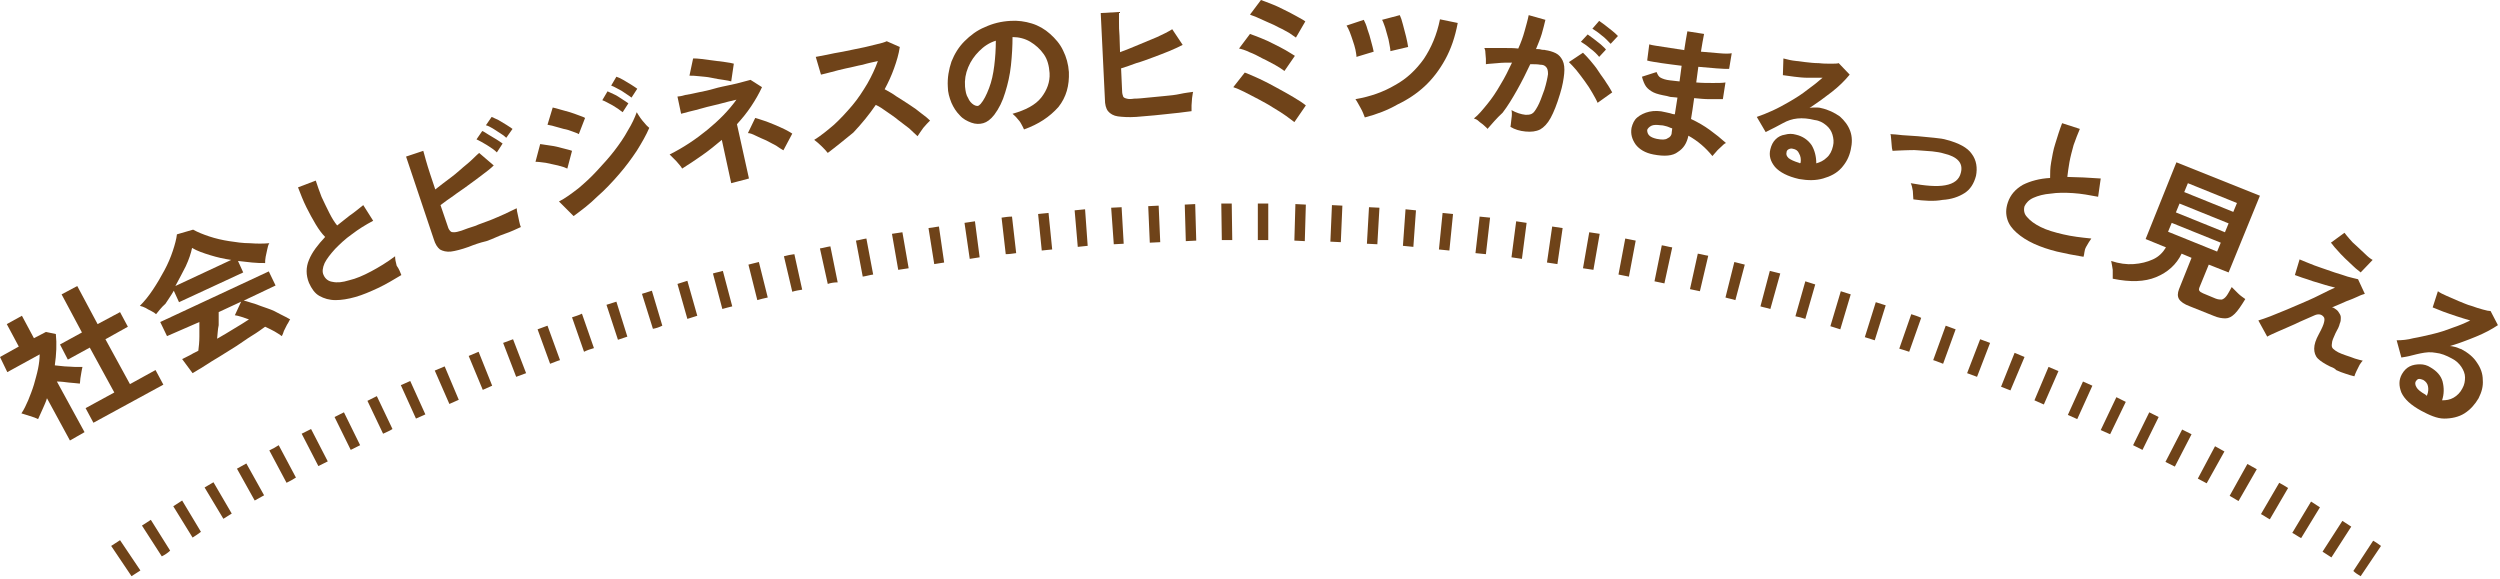 <svg width="479" height="111" viewBox="0 0 479 111" fill="none" xmlns="http://www.w3.org/2000/svg">
<path d="M13.4 84.4L9 76.3C8.8 77 8.5 77.6 8.2 78.3C7.9 79 7.6 79.6 7.3 80.3C6.9 80.1 6.4 79.9 5.7 79.7C5 79.5 4.5 79.3 4.1 79.2C4.6 78.5 5 77.6 5.4 76.7C5.8 75.7 6.2 74.7 6.5 73.7C6.8 72.6 7.1 71.6 7.3 70.6C7.5 69.6 7.6 68.7 7.6 67.9L1.4 71.3L0 68.4L3.6 66.4L1.3 62.1L4.2 60.5L6.5 64.8L8.8 63.6L10.7 64C10.9 65.9 10.8 67.9 10.5 70C11.1 70.1 11.7 70.1 12.4 70.2C13.1 70.2 13.7 70.3 14.3 70.3C14.9 70.3 15.4 70.3 15.8 70.3C15.7 70.6 15.7 70.9 15.6 71.3C15.5 71.7 15.5 72.1 15.4 72.5C15.4 72.9 15.3 73.3 15.3 73.5C14.7 73.4 14 73.4 13.2 73.3C12.4 73.2 11.7 73.1 10.9 73.1L16.2 82.8L13.4 84.4ZM17.9 81L16.4 78.2L21.9 75.2L17.2 66.6L13 68.9L11.5 66L15.7 63.7L11.8 56.4L14.8 54.8L18.7 62.1L23 59.8L24.5 62.6L20.2 65L24.9 73.6L29.8 70.9L31.3 73.7L17.9 81Z" fill="#6F4319"/>
<path d="M29.9 60.2C29.7 60 29.4 59.8 29 59.6C28.6 59.4 28.2 59.2 27.9 59C27.5 58.8 27.2 58.7 26.8 58.6C27.7 57.7 28.5 56.7 29.3 55.5C30.1 54.3 30.8 53.1 31.5 51.8C32.2 50.5 32.7 49.3 33.1 48.1C33.5 46.9 33.8 45.8 33.9 44.9L37 44C37.9 44.5 38.9 44.9 40.1 45.3C41.3 45.7 42.6 46 43.9 46.2C45.2 46.4 46.5 46.6 47.9 46.6C49.2 46.7 50.4 46.7 51.6 46.6C51.4 46.9 51.3 47.3 51.2 47.8C51.1 48.3 51 48.8 50.9 49.2C50.8 49.7 50.8 50.1 50.8 50.4C50 50.4 49.2 50.4 48.3 50.3C47.4 50.2 46.5 50.1 45.6 50L46.6 52.2L34.3 57.9L33.3 55.7C32.8 56.6 32.2 57.4 31.7 58.2C30.9 58.9 30.4 59.6 29.9 60.2ZM54 64.4C53.6 64.1 53.1 63.8 52.6 63.5C52 63.2 51.5 62.9 50.8 62.6C50.1 63.1 49.3 63.7 48.3 64.3C47.3 64.9 46.4 65.6 45.3 66.3C44.2 67 43.2 67.6 42.1 68.3C41.1 68.9 40.1 69.5 39.2 70.1C38.3 70.7 37.5 71.1 36.9 71.5L34.9 68.8C35.3 68.6 35.7 68.4 36.3 68.1C36.8 67.8 37.4 67.5 38 67.2C38.1 66.4 38.2 65.5 38.2 64.5C38.2 63.5 38.2 62.6 38.2 61.7L32 64.4L30.7 61.7L51.5 52L52.8 54.7L46.7 57.6C47.3 57.7 48 58 48.8 58.2C49.6 58.5 50.4 58.8 51.3 59.1C52.2 59.4 53 59.8 53.7 60.2C54.5 60.6 55.1 60.9 55.6 61.2C55.4 61.4 55.3 61.8 55 62.2C54.8 62.6 54.6 63 54.4 63.4C54.3 63.8 54.1 64.2 54 64.4ZM33.6 54.8L44.3 49.8C42.9 49.6 41.6 49.3 40.3 48.9C39 48.5 37.8 48.1 36.8 47.5C36.6 48.5 36.2 49.7 35.6 51C35 52.2 34.3 53.5 33.6 54.8ZM41.6 64.9C42.7 64.3 43.8 63.6 44.8 63C45.8 62.4 46.8 61.8 47.7 61.2C46.6 60.8 45.7 60.5 45 60.4L46.2 57.8L41.9 59.8C41.9 60.6 41.9 61.4 41.9 62.3C41.7 63.2 41.7 64.1 41.6 64.9Z" fill="#6F4319"/>
<path d="M76.9 52.7C75.4 53.6 73.9 54.5 72.4 55.2C70.9 55.9 69.5 56.5 68.1 56.9C66.7 57.3 65.4 57.5 64.3 57.5C63.1 57.5 62.1 57.2 61.2 56.7C60.3 56.2 59.7 55.3 59.2 54.2C58.6 52.7 58.6 51.2 59.2 49.8C59.8 48.3 60.9 46.9 62.3 45.4C61.7 44.8 61.1 44 60.5 43C59.9 42 59.3 40.9 58.7 39.7C58.1 38.5 57.6 37.2 57.1 35.9L60.5 34.6C60.8 35.6 61.2 36.6 61.6 37.7C62.1 38.8 62.6 39.8 63.1 40.8C63.6 41.8 64.1 42.6 64.6 43.2C65.4 42.6 66.2 41.9 67 41.3C67.9 40.7 68.7 40 69.6 39.3L71.5 42.3C70 43.1 68.7 43.9 67.4 44.9C66.1 45.8 65.1 46.8 64.2 47.7C63.3 48.7 62.6 49.6 62.2 50.4C61.8 51.3 61.7 52.1 62 52.7C62.3 53.4 62.9 53.9 63.7 54C64.6 54.2 65.6 54.1 66.9 53.7C68.2 53.4 69.6 52.8 71.1 52C72.6 51.2 74.1 50.3 75.7 49.1C75.7 49.6 75.8 50.2 76 50.9C76.5 51.6 76.7 52.2 76.9 52.7Z" fill="#6F4319"/>
<path d="M89.8 47.3C88.4 47.8 87.2 48.1 86.4 48.2C85.6 48.3 84.8 48.1 84.3 47.8C83.8 47.4 83.4 46.8 83.1 45.8L77.8 30L81.1 28.9C81.2 29.3 81.4 29.9 81.6 30.7C81.8 31.5 82.1 32.3 82.4 33.3C82.7 34.3 83.1 35.3 83.4 36.3C84.3 35.6 85.3 34.8 86.4 34C87.5 33.2 88.4 32.3 89.4 31.5C90.4 30.7 91.1 29.9 91.8 29.3L94.6 31.7C94 32.3 93.2 32.9 92.4 33.5C91.6 34.1 90.7 34.8 89.7 35.5C88.8 36.2 87.8 36.8 86.9 37.5C86 38.1 85.2 38.7 84.4 39.3L85.8 43.4C85.9 43.8 86.1 44.1 86.3 44.3C86.5 44.5 86.7 44.5 87 44.5C87.3 44.5 87.8 44.4 88.4 44.2C89.2 43.9 90 43.6 91 43.3C91.9 42.9 92.9 42.6 93.9 42.2C94.9 41.8 95.8 41.4 96.7 41C97.6 40.6 98.3 40.2 99 39.9C99 40.2 99.1 40.7 99.2 41.1C99.3 41.6 99.4 42 99.5 42.5C99.6 43 99.7 43.3 99.8 43.5C98.9 43.9 97.9 44.4 96.7 44.8C95.5 45.2 94.4 45.8 93.2 46.2C91.9 46.5 90.8 46.9 89.8 47.3ZM95.2 29.2C94.7 28.7 94.1 28.3 93.3 27.8C92.5 27.3 91.9 27 91.3 26.7L92.4 25.1C92.7 25.2 93.1 25.5 93.6 25.8C94.1 26.1 94.6 26.4 95.1 26.7C95.6 27 96 27.3 96.3 27.5L95.2 29.2ZM97 26.4C96.7 26.1 96.3 25.8 95.8 25.5C95.3 25.2 94.9 24.9 94.4 24.6C93.9 24.3 93.5 24.1 93.1 24L94.2 22.4C94.5 22.5 95 22.8 95.5 23C96 23.3 96.5 23.6 97 23.9C97.5 24.2 97.9 24.5 98.2 24.7L97 26.4Z" fill="#6F4319"/>
<path d="M108.7 32.3C108.3 32.1 107.7 31.9 106.9 31.7C106.1 31.5 105.4 31.4 104.6 31.2C103.8 31.1 103.2 31 102.6 31L103.5 27.6C104.1 27.7 104.8 27.8 105.5 27.9C106.3 28 107.1 28.2 107.8 28.4C108.5 28.6 109.1 28.7 109.6 28.9L108.7 32.3ZM110.9 25.7C110.6 25.5 110.2 25.4 109.7 25.2C109.2 25 108.6 24.8 108 24.7C107.4 24.5 106.8 24.4 106.2 24.2C105.6 24 105.2 24 104.9 23.9L105.9 20.6C106.3 20.7 106.8 20.8 107.4 21C108 21.2 108.6 21.3 109.2 21.5C109.8 21.7 110.4 21.9 110.9 22.1C111.4 22.3 111.8 22.4 112.1 22.6L110.9 25.7ZM109.9 41.4L107.1 38.6C108.3 38 109.5 37.1 110.8 36.1C112 35.1 113.2 34 114.4 32.7C115.6 31.4 116.7 30.2 117.7 28.9C118.7 27.6 119.6 26.3 120.3 25C121.1 23.7 121.6 22.6 122 21.5C122.2 21.8 122.4 22.2 122.7 22.6C123 23 123.3 23.4 123.6 23.7C123.9 24.1 124.2 24.3 124.4 24.5C123.8 25.9 123 27.3 122 28.9C121 30.4 119.9 31.9 118.6 33.4C117.3 34.9 115.9 36.4 114.4 37.7C113 39.1 111.4 40.3 109.9 41.4ZM119.3 21.5C118.8 21.1 118.1 20.6 117.4 20.2C116.6 19.8 116 19.4 115.4 19.2L116.4 17.5C116.7 17.6 117.2 17.9 117.7 18.1C118.2 18.3 118.7 18.7 119.2 19C119.7 19.3 120.1 19.6 120.4 19.8L119.3 21.5ZM121 18.7C120.5 18.3 119.8 17.9 119.1 17.4C118.3 17 117.7 16.6 117.1 16.4L118.1 14.7C118.4 14.8 118.9 15 119.4 15.3C119.9 15.6 120.4 15.9 120.9 16.2C121.4 16.5 121.8 16.8 122.1 17L121 18.7Z" fill="#6F4319"/>
<path d="M140.1 35.1L138.3 26.8C137.1 27.8 135.9 28.8 134.6 29.7C133.3 30.6 132 31.5 130.7 32.3C130.5 31.9 130.1 31.5 129.6 30.9C129.1 30.4 128.7 30 128.3 29.6C130.9 28.3 133.3 26.7 135.5 24.9C137.7 23.1 139.6 21.2 141.1 19.1C140.1 19.3 139.1 19.6 137.9 19.9C136.8 20.2 135.7 20.4 134.7 20.7C133.7 21 132.8 21.2 132 21.4C131.2 21.6 130.8 21.7 130.5 21.8L129.8 18.5C130.1 18.5 130.6 18.4 131.3 18.2C132 18.1 132.9 17.9 133.8 17.7C134.8 17.5 135.8 17.3 136.8 17C137.8 16.7 138.9 16.5 139.8 16.3C140.8 16.1 141.6 15.9 142.3 15.7C143 15.5 143.5 15.4 143.8 15.3L146 16.7C145.4 18 144.7 19.2 143.9 20.4C143.1 21.6 142.2 22.7 141.2 23.8L143.5 34.2L140.1 35.1ZM140.1 15.6C139.8 15.5 139.3 15.4 138.6 15.3C137.9 15.2 137.2 15.1 136.3 14.9C135.4 14.7 134.7 14.7 133.9 14.6C133.1 14.5 132.6 14.5 132.1 14.5L132.8 11.2C133.2 11.2 133.7 11.2 134.4 11.3C135.1 11.4 135.9 11.5 136.7 11.6C137.5 11.7 138.3 11.8 139 11.9C139.7 12 140.3 12.1 140.6 12.2L140.1 15.6ZM150.1 28.8C149.7 28.6 149.3 28.3 148.7 27.9C148.1 27.6 147.4 27.2 146.8 26.9C146.1 26.6 145.4 26.3 144.8 26C144.2 25.7 143.7 25.5 143.3 25.5L144.7 22.6C145.1 22.7 145.7 22.9 146.3 23.1C147 23.3 147.6 23.6 148.4 23.9C149.1 24.2 149.8 24.5 150.4 24.8C151 25.1 151.5 25.4 151.8 25.6L150.1 28.8Z" fill="#6F4319"/>
<path d="M158.6 29.3C158.3 28.9 157.9 28.5 157.4 28C156.9 27.5 156.4 27.1 156 26.8C157.3 26 158.5 25 159.8 23.9C161 22.8 162.2 21.5 163.3 20.2C164.4 18.9 165.3 17.5 166.2 16C167 14.6 167.7 13.1 168.2 11.7C167.3 11.9 166.3 12.1 165.3 12.4C164.2 12.6 163.2 12.9 162.1 13.1C161.1 13.3 160.1 13.6 159.3 13.8C158.5 14 157.8 14.2 157.3 14.3L156.3 10.9C156.8 10.8 157.4 10.7 158.4 10.5C159.3 10.3 160.3 10.1 161.5 9.9C162.6 9.7 163.8 9.4 164.9 9.2C166 9 167 8.7 167.9 8.5C168.8 8.3 169.5 8.1 169.9 7.9L172.4 9C172.2 10.4 171.8 11.7 171.3 13.1C170.8 14.5 170.2 15.8 169.5 17.1C170.2 17.5 171 17.9 171.8 18.5C172.6 19 173.4 19.5 174.3 20.1C175.1 20.6 175.9 21.2 176.5 21.7C177.2 22.2 177.8 22.7 178.2 23.1C177.8 23.5 177.4 23.9 176.9 24.5C176.5 25.1 176.1 25.6 175.8 26.1C175.4 25.7 174.8 25.2 174.2 24.6C173.5 24.1 172.8 23.5 172.1 23C171.4 22.4 170.6 21.9 169.9 21.4C169.2 20.9 168.5 20.4 167.8 20.1C166.5 22 165.1 23.7 163.5 25.4C161.9 26.7 160.2 28.1 158.6 29.3Z" fill="#6F4319"/>
<path d="M196.2 24.8C196.1 24.5 195.9 24.2 195.7 23.8C195.5 23.4 195.2 23 194.9 22.7C194.6 22.3 194.3 22.1 194 21.8C196.5 21.1 198.4 20.1 199.5 18.7C200.6 17.3 201.2 15.7 201.1 14C201 12.6 200.7 11.4 200 10.4C199.3 9.4 198.4 8.6 197.4 8C196.4 7.4 195.2 7.1 194 7.1C194 8.8 193.9 10.6 193.7 12.5C193.5 14.4 193.1 16.1 192.6 17.7C192.1 19.4 191.4 20.8 190.5 22C189.8 22.9 189.1 23.4 188.4 23.6C187.7 23.8 186.9 23.8 186.1 23.5C185.3 23.2 184.5 22.8 183.9 22.1C183.2 21.4 182.7 20.6 182.3 19.7C181.9 18.7 181.6 17.7 181.6 16.6C181.5 14.9 181.8 13.3 182.3 11.8C182.9 10.3 183.7 9 184.8 7.9C185.9 6.8 187.2 5.8 188.7 5.2C190.2 4.5 191.8 4.1 193.6 4C195 3.9 196.4 4.1 197.7 4.5C199 4.9 200.2 5.6 201.2 6.5C202.2 7.4 203.1 8.4 203.7 9.7C204.3 10.9 204.7 12.3 204.8 13.8C204.9 16.4 204.3 18.6 202.8 20.5C201.1 22.4 199 23.8 196.2 24.8ZM186.6 20.1C186.8 20.2 187 20.3 187.3 20.3C187.5 20.3 187.7 20.1 187.9 19.9C188.5 19.2 189 18.2 189.5 16.9C190 15.6 190.3 14.2 190.5 12.6C190.7 11 190.8 9.4 190.8 7.8C189.5 8.2 188.5 8.9 187.6 9.8C186.7 10.7 186 11.7 185.5 12.9C185 14.1 184.8 15.3 184.9 16.6C185 17.5 185.1 18.2 185.5 18.8C185.7 19.3 186.1 19.8 186.6 20.1Z" fill="#6F4319"/>
<path d="M217.7 22.4C216.2 22.5 215 22.4 214.2 22.3C213.4 22.2 212.7 21.8 212.3 21.3C211.9 20.8 211.7 20 211.7 19L210.9 2.5L214.4 2.3C214.4 2.7 214.4 3.4 214.4 4.2C214.4 5 214.4 5.9 214.5 6.9C214.5 7.9 214.6 9 214.6 10C215.7 9.6 216.9 9.1 218.1 8.6C219.3 8.1 220.5 7.6 221.7 7.1C222.8 6.6 223.8 6.1 224.6 5.6L226.6 8.6C225.8 9 225 9.4 224 9.8C223 10.2 222 10.6 220.9 11C219.8 11.4 218.8 11.8 217.7 12.1C216.7 12.5 215.7 12.8 214.8 13.1L215 17.5C215 17.9 215.1 18.2 215.2 18.5C215.3 18.7 215.5 18.8 215.9 18.9C216.2 19 216.7 19 217.3 18.9C218.1 18.9 219 18.8 220 18.7C221 18.6 222 18.5 223.1 18.4C224.2 18.3 225.2 18.2 226.1 18C227 17.8 227.9 17.7 228.6 17.6C228.5 17.9 228.5 18.3 228.4 18.8C228.4 19.3 228.3 19.7 228.3 20.2C228.3 20.7 228.3 21 228.3 21.3C227.3 21.4 226.2 21.6 225 21.7C223.8 21.8 222.5 22 221.2 22.1C219.9 22.2 218.8 22.3 217.7 22.4Z" fill="#6F4319"/>
<path d="M248 23.4C247.6 23.1 247.1 22.7 246.4 22.2C245.7 21.7 244.9 21.2 243.9 20.6C243 20 242 19.5 241.1 19C240.1 18.5 239.2 18 238.4 17.6C237.6 17.2 236.9 16.9 236.3 16.7L238.5 13.9C239.3 14.2 240.2 14.6 241.3 15.1C242.4 15.6 243.5 16.2 244.6 16.8C245.7 17.4 246.8 18 247.8 18.6C248.8 19.2 249.6 19.7 250.2 20.2L248 23.4ZM246.1 13.6C245.7 13.3 245.1 12.9 244.4 12.5C243.6 12.1 242.8 11.6 241.9 11.2C241 10.7 240.2 10.3 239.4 10C238.6 9.6 237.9 9.4 237.4 9.3L239.5 6.5C240.1 6.7 240.8 7 241.6 7.3C242.4 7.6 243.2 8 244 8.4C244.8 8.8 245.6 9.2 246.3 9.6C247 10 247.6 10.4 248.1 10.7L246.1 13.6ZM248.3 7.2C248 7 247.6 6.7 247 6.3C246.4 6 245.8 5.6 245.1 5.3C244.4 4.9 243.7 4.6 243 4.3C242.3 4 241.7 3.7 241 3.4C240.4 3.1 239.9 3 239.5 2.8L241.6 0C242.2 0.2 242.9 0.5 243.7 0.8C244.5 1.1 245.3 1.5 246.1 1.9C246.9 2.3 247.7 2.7 248.4 3.1C249.1 3.5 249.7 3.8 250.1 4.1L248.3 7.2Z" fill="#6F4319"/>
<path d="M259.9 10.9C259.9 10.5 259.8 10.1 259.7 9.5C259.6 9 259.4 8.4 259.2 7.8C259 7.2 258.8 6.6 258.6 6.1C258.4 5.6 258.2 5.2 258 4.9L261.3 3.8C261.5 4.2 261.8 4.8 262 5.6C262.3 6.4 262.5 7.1 262.7 7.9C262.9 8.7 263.1 9.3 263.2 9.9L259.9 10.9ZM261.5 22.5C261.3 22 261.1 21.4 260.7 20.7C260.3 20 260 19.4 259.7 19C262.6 18.5 265.1 17.6 267.3 16.3C269.5 15.1 271.3 13.4 272.8 11.3C274.2 9.2 275.3 6.7 275.9 3.7L279.3 4.4C278.8 7.1 278 9.4 276.9 11.4C275.8 13.4 274.5 15.1 273 16.5C271.5 17.9 269.7 19.1 267.8 20C265.9 21.1 263.8 21.9 261.5 22.5ZM266.4 9.8C266.4 9.4 266.3 9 266.2 8.4C266.1 7.8 266 7.3 265.8 6.7C265.6 6.1 265.5 5.5 265.3 5C265.1 4.5 265 4.1 264.8 3.8L268.2 2.9C268.4 3.3 268.6 3.9 268.8 4.7C269 5.5 269.2 6.2 269.4 7C269.6 7.8 269.7 8.4 269.8 9L266.4 9.8Z" fill="#6F4319"/>
<path d="M285 24.7C284.9 24.5 284.6 24.3 284.3 24C284 23.7 283.6 23.5 283.3 23.2C283 22.9 282.7 22.8 282.4 22.7C283.3 22 284.1 21 285 19.9C285.9 18.8 286.7 17.6 287.5 16.2C288.3 14.9 289 13.5 289.7 12C288.7 12 287.8 12 286.9 12.1C286 12.2 285.3 12.2 284.7 12.3C284.7 12.1 284.7 11.7 284.7 11.3C284.7 10.9 284.6 10.5 284.6 10.1C284.6 9.7 284.5 9.4 284.4 9.2C284.8 9.2 285.4 9.2 286.1 9.2C286.8 9.2 287.6 9.2 288.4 9.2C289.2 9.2 290.1 9.2 290.9 9.3C291.4 8.2 291.8 7.1 292.1 6C292.4 4.9 292.7 3.9 292.9 2.9L296.1 3.8C295.9 4.6 295.7 5.5 295.4 6.5C295.1 7.5 294.7 8.4 294.3 9.4C294.7 9.4 295 9.4 295.3 9.5C295.6 9.6 295.9 9.5 296.1 9.6C296.8 9.7 297.5 9.9 298.1 10.2C298.7 10.5 299.1 11 299.4 11.6C299.7 12.2 299.8 13.1 299.7 14.1C299.6 15.1 299.4 16.4 298.9 18C298.3 20 297.7 21.5 297.1 22.6C296.5 23.7 295.8 24.4 295.1 24.8C294.3 25.2 293.4 25.3 292.3 25.2C291.2 25.1 290.2 24.8 289.4 24.3C289.5 23.9 289.5 23.3 289.6 22.7C289.7 22.1 289.7 21.5 289.6 21.1C290.5 21.6 291.4 21.9 292.3 22C292.7 22 293.1 22 293.5 21.8C293.9 21.6 294.2 21.1 294.6 20.4C295 19.7 295.4 18.6 295.9 17.2C296.3 15.9 296.5 14.9 296.6 14.2C296.6 13.5 296.5 13.1 296.2 12.8C295.9 12.5 295.6 12.4 295.1 12.4C294.6 12.3 294 12.3 293.2 12.3C292.4 14 291.6 15.6 290.7 17.2C289.8 18.8 288.9 20.3 287.9 21.6C286.7 22.7 285.8 23.8 285 24.7ZM306.1 19.7C305.9 19.2 305.5 18.5 305.1 17.8C304.7 17.1 304.2 16.3 303.6 15.5C303 14.7 302.5 14 302 13.4C301.5 12.8 301 12.3 300.6 11.9L303.3 10.1C303.7 10.5 304.2 11 304.7 11.6C305.2 12.2 305.8 12.9 306.3 13.7C306.8 14.5 307.4 15.2 307.8 15.9C308.3 16.6 308.6 17.2 308.9 17.7L306.1 19.7ZM306.4 10.9C306 10.4 305.4 9.8 304.7 9.3C304 8.7 303.4 8.3 302.9 8L304.2 6.6C304.5 6.8 304.9 7.1 305.3 7.4C305.7 7.7 306.2 8.1 306.7 8.5C307.1 8.9 307.5 9.2 307.7 9.5L306.4 10.9ZM308.6 8.4C308.1 7.9 307.6 7.3 306.9 6.8C306.2 6.2 305.6 5.8 305.1 5.5L306.4 4C306.7 4.2 307.1 4.5 307.5 4.8C308 5.2 308.4 5.5 308.9 5.9C309.4 6.3 309.7 6.6 310 6.9L308.6 8.4Z" fill="#6F4319"/>
<path d="M316.8 29.6C315.2 29.3 314.1 28.6 313.4 27.7C312.7 26.7 312.4 25.7 312.6 24.5C312.8 23.7 313.1 23 313.7 22.5C314.3 22 315.1 21.6 316 21.4C316.9 21.2 318 21.2 319.1 21.5C319.4 21.6 319.7 21.6 320 21.7C320.3 21.8 320.6 21.9 320.9 21.9L321.4 18.7C321.1 18.7 320.8 18.6 320.4 18.6C320 18.6 319.8 18.5 319.4 18.4C318.3 18.2 317.4 18 316.8 17.7C316.2 17.4 315.7 17 315.4 16.6C315.1 16.2 314.8 15.5 314.6 14.7L317.4 13.8C317.6 14.3 317.8 14.7 318.2 14.9C318.6 15.1 319.1 15.3 320 15.4C320.3 15.4 320.6 15.5 320.9 15.5C321.2 15.5 321.5 15.6 321.8 15.6C321.9 15.1 321.9 14.6 322 14.1C322.1 13.6 322.1 13.1 322.2 12.6C320.8 12.4 319.6 12.3 318.4 12.1C317.2 11.9 316.3 11.8 315.6 11.6L316 8.5C316.6 8.7 317.6 8.8 318.8 9C320 9.2 321.3 9.4 322.7 9.6C322.8 8.9 322.9 8.3 323 7.7C323.1 7.1 323.2 6.5 323.3 6L326.5 6.5C326.4 7 326.3 7.5 326.2 8.1C326.1 8.7 326 9.3 325.9 9.9C327.2 10 328.3 10.1 329.4 10.2C330.5 10.3 331.3 10.3 331.8 10.2L331.3 13.2C330.8 13.2 330 13.2 328.9 13.1C327.8 13 326.7 12.9 325.4 12.8C325.3 13.3 325.3 13.8 325.2 14.3C325.1 14.8 325.1 15.3 325 15.8C326.1 15.9 327.2 15.9 328.2 15.9C329.2 15.9 330 15.9 330.6 15.8L330.1 19C329.4 19 328.6 19 327.6 19C326.6 19 325.6 18.9 324.6 18.8C324.5 19.5 324.4 20.3 324.3 20.9C324.2 21.5 324.1 22.2 324 22.8C325.3 23.4 326.5 24.1 327.6 24.9C328.7 25.7 329.7 26.5 330.7 27.4C330.4 27.5 330.1 27.8 329.8 28.1C329.5 28.4 329.1 28.7 328.8 29.1C328.5 29.4 328.3 29.7 328.1 29.9C326.8 28.3 325.3 27 323.5 26C323.2 27.4 322.6 28.4 321.5 29.1C320.5 29.9 318.9 30 316.8 29.6ZM317.4 26.6C318.4 26.8 319.1 26.8 319.5 26.5C320 26.3 320.3 25.9 320.3 25.4L320.4 24.6C320 24.5 319.7 24.3 319.3 24.2C318.9 24.1 318.6 24 318.2 24C317.4 23.9 316.8 23.9 316.4 24.1C316 24.3 315.7 24.6 315.6 24.9C315.6 25.8 316.1 26.3 317.4 26.6Z" fill="#6F4319"/>
<path d="M344.7 34.3C342.5 33.8 341 33 340.1 32C339.2 30.9 338.9 29.8 339.2 28.6C339.4 27.8 339.7 27.2 340.2 26.7C340.7 26.2 341.3 25.9 342 25.8C342.7 25.6 343.4 25.6 344.1 25.8C345.4 26.1 346.4 26.8 347.1 27.8C347.7 28.8 348 30 348 31.3C348.7 31.1 349.4 30.8 350 30.2C350.6 29.7 351 28.9 351.2 28C351.4 27.2 351.3 26.5 351.1 25.8C350.9 25.1 350.5 24.5 349.9 24C349.3 23.5 348.6 23.1 347.7 23C346.5 22.7 345.4 22.6 344.4 22.7C343.4 22.8 342.5 23.1 341.6 23.6C341.2 23.8 340.7 24.1 340.1 24.4C339.5 24.7 338.9 25 338.3 25.3L336.6 22.4C337.5 22.1 338.5 21.7 339.6 21.2C340.7 20.7 341.8 20.1 343 19.4C344.2 18.7 345.3 18 346.3 17.2C347.4 16.4 348.3 15.7 349.2 14.9C348.4 14.9 347.5 14.9 346.5 14.9C345.5 14.9 344.6 14.8 343.8 14.7C343 14.6 342.2 14.5 341.6 14.4L341.7 11.2C342.2 11.3 342.8 11.5 343.5 11.6C344.2 11.7 345.1 11.8 345.9 11.9C346.8 12 347.6 12.1 348.5 12.1C349.3 12.2 350.1 12.2 350.8 12.2C351.5 12.2 352 12.2 352.3 12.1L354.4 14.3C353.5 15.4 352.4 16.5 351 17.6C349.6 18.7 348.2 19.7 346.7 20.7C347 20.6 347.4 20.6 347.8 20.6C348.2 20.6 348.6 20.6 348.9 20.7C350.3 21 351.5 21.6 352.5 22.3C353.4 23.1 354.1 24 354.5 25.1C354.9 26.2 354.9 27.4 354.6 28.7C354.3 30.1 353.7 31.2 352.8 32.2C351.9 33.2 350.7 33.8 349.3 34.2C347.9 34.6 346.4 34.6 344.7 34.3ZM345 31.2C345.1 30.5 345 29.9 344.7 29.4C344.5 28.9 344.1 28.6 343.5 28.5C343.2 28.4 342.9 28.5 342.7 28.6C342.5 28.7 342.3 28.9 342.3 29.2C342.2 29.6 342.3 29.9 342.7 30.3C343.1 30.6 343.7 30.9 344.7 31.2C344.8 31.2 344.8 31.3 344.9 31.3C344.9 31.2 344.9 31.2 345 31.2Z" fill="#6F4319"/>
<path d="M366.6 38.2C366.6 37.7 366.5 37.2 366.5 36.6C366.4 36 366.3 35.5 366.1 35.1C368.8 35.6 371.1 35.8 372.7 35.5C374.4 35.2 375.4 34.4 375.7 33.1C376.2 31.2 375 30 372.4 29.4C371.8 29.2 371 29.1 370.2 29C369.3 28.9 368.4 28.9 367.5 28.8C366.6 28.7 365.6 28.8 364.8 28.8C363.9 28.8 363.2 28.9 362.6 28.9C362.6 28.9 362.6 28.7 362.5 28.4C362.5 28.1 362.4 27.7 362.4 27.3C362.4 26.9 362.3 26.5 362.3 26.2C362.3 25.9 362.2 25.7 362.2 25.7C362.8 25.7 363.5 25.8 364.5 25.9C365.5 26 366.5 26 367.5 26.1C368.6 26.2 369.6 26.3 370.6 26.4C371.6 26.5 372.4 26.6 373 26.8C375.3 27.4 377 28.3 377.8 29.5C378.7 30.7 378.9 32.2 378.6 33.7C378.2 35.2 377.5 36.3 376.4 37C375.3 37.7 373.9 38.2 372.2 38.3C370.6 38.6 368.7 38.5 366.6 38.2Z" fill="#6F4319"/>
<path d="M399.2 49.2C397.4 48.9 395.8 48.6 394.1 48.2C392.5 47.8 391 47.3 389.7 46.7C388.4 46.1 387.3 45.4 386.4 44.6C385.5 43.8 384.9 43 384.6 42C384.3 41 384.3 40 384.7 38.8C385.2 37.3 386.2 36.2 387.6 35.4C389 34.7 390.8 34.2 392.8 34.1C392.8 33.2 392.8 32.2 393 31.1C393.2 30 393.4 28.7 393.8 27.5C394.2 26.2 394.6 24.9 395.1 23.6L398.5 24.7C398.1 25.6 397.7 26.7 397.3 27.8C397 28.9 396.7 30 396.5 31.1C396.3 32.2 396.2 33.1 396.1 33.9C397.1 33.9 398.1 34 399.2 34C400.3 34.1 401.4 34.1 402.5 34.2L402 37.7C400.4 37.4 398.8 37.1 397.2 37C395.6 36.9 394.2 36.9 392.9 37.1C391.6 37.2 390.5 37.5 389.6 37.9C388.7 38.3 388.2 38.9 387.9 39.5C387.7 40.2 387.8 41 388.4 41.6C389 42.3 389.8 42.9 391 43.5C392.2 44.1 393.6 44.5 395.3 44.9C397 45.3 398.7 45.5 400.7 45.7C400.4 46.1 400.1 46.6 399.7 47.3C399.3 48 399.4 48.7 399.2 49.2Z" fill="#6F4319"/>
<path d="M404.8 53.4C404.8 52.9 404.8 52.4 404.8 51.7C404.7 51 404.6 50.5 404.5 50C406 50.5 407.5 50.7 408.8 50.6C410.2 50.5 411.4 50.2 412.5 49.7C413.6 49.2 414.4 48.4 415 47.4L411.1 45.8L417 31.1L433 37.5L427 52.2L423.2 50.7L421.4 55.1C421.3 55.4 421.3 55.6 421.4 55.7C421.5 55.9 421.7 56 422.1 56.2L424.5 57.2C425 57.4 425.4 57.4 425.7 57.4C426 57.3 426.3 57.1 426.6 56.7C426.9 56.3 427.2 55.7 427.6 55C427.9 55.3 428.3 55.7 428.8 56.2C429.3 56.7 429.8 57 430.2 57.3C429.4 58.6 428.8 59.5 428.2 60.1C427.6 60.7 427 61 426.4 61C425.8 61 425 60.9 424.1 60.5L419.6 58.7C418.5 58.3 417.8 57.8 417.5 57.3C417.2 56.8 417.2 56.2 417.5 55.4L419.9 49.4L418 48.6C417 50.7 415.3 52.2 413.1 53.1C410.9 54 408.2 54.1 404.8 53.4ZM415.4 44.4L424.8 48.2L425.5 46.5L416.1 42.7L415.4 44.4ZM416.9 40.7L426.3 44.5L427 42.8L417.6 39L416.9 40.7ZM418.5 36.8L427.9 40.6L428.6 38.9L419.2 35.1L418.5 36.8Z" fill="#6F4319"/>
<path d="M446.4 70.2C445.4 69.7 444.6 69.2 444.1 68.7C443.6 68.2 443.4 67.5 443.4 66.8C443.4 66 443.7 65.1 444.3 64C444.9 62.9 445.2 62.2 445.3 61.7C445.4 61.3 445.4 60.9 445.2 60.7C444.8 60.2 444.2 60.1 443.5 60.4C442.2 61 440.9 61.5 439.7 62.1C438.5 62.6 437.5 63.1 436.5 63.5C435.6 63.9 434.9 64.2 434.4 64.5L432.7 61.4C433.3 61.2 434 61 435 60.6C436 60.2 437 59.8 438.2 59.3C439.4 58.8 440.5 58.3 441.7 57.8C442.9 57.3 443.9 56.8 444.9 56.3C445.9 55.8 446.7 55.4 447.4 55.1C446.9 55 446.3 54.8 445.5 54.6C444.8 54.4 444 54.1 443.2 53.9C442.4 53.6 441.7 53.4 441.1 53.2C440.5 53 440 52.8 439.7 52.7L440.6 49.7C441 49.9 441.6 50.1 442.3 50.4C443 50.7 443.8 51 444.7 51.3C445.6 51.6 446.4 51.9 447.3 52.2C448.2 52.5 449 52.7 449.8 53C450.6 53.2 451.3 53.4 451.8 53.5L453.1 56.3C452.8 56.4 452.4 56.5 451.8 56.8C451.2 57.1 450.4 57.4 449.6 57.7C448.7 58.1 447.8 58.5 446.8 58.9C447.1 58.9 447.3 59.1 447.6 59.3C447.9 59.5 448.1 59.8 448.2 60C448.4 60.3 448.5 60.5 448.5 60.9C448.5 61.2 448.5 61.6 448.3 62C448.2 62.5 447.9 63.1 447.5 63.8C447.1 64.7 446.8 65.3 446.8 65.8C446.7 66.3 446.8 66.6 447 66.8C447.2 67 447.6 67.3 448 67.5C448.4 67.7 448.9 67.9 449.5 68.1C450.1 68.3 450.7 68.5 451.2 68.7C451.8 68.9 452.3 69 452.7 69.1C452.5 69.3 452.3 69.6 452.1 69.9C451.9 70.3 451.7 70.7 451.5 71.1C451.3 71.5 451.2 71.8 451.1 72.1C450.6 72 450 71.8 449.4 71.6C448.8 71.4 448.2 71.2 447.6 70.9C447.4 70.6 446.9 70.4 446.4 70.2ZM452.3 52.2C452 51.9 451.5 51.6 451 51.1C450.5 50.6 449.9 50.1 449.3 49.5C448.7 48.9 448.2 48.4 447.7 47.8C447.2 47.3 446.9 46.8 446.6 46.5L449.2 44.6C449.4 44.9 449.7 45.2 450.1 45.7C450.5 46.2 451 46.7 451.6 47.2C452.1 47.7 452.7 48.2 453.2 48.7C453.7 49.2 454.2 49.6 454.6 49.8L452.3 52.2Z" fill="#6F4319"/>
<path d="M463.9 78.7C461.9 77.6 460.7 76.5 460.1 75.2C459.6 73.9 459.6 72.8 460.2 71.7C460.6 71 461.1 70.5 461.7 70.2C462.3 69.9 463 69.8 463.7 69.8C464.4 69.8 465.1 70 465.7 70.4C466.9 71.1 467.7 72 468 73.1C468.3 74.3 468.3 75.5 467.9 76.7C468.7 76.7 469.4 76.6 470.1 76.2C470.8 75.8 471.4 75.2 471.8 74.4C472.2 73.7 472.3 73 472.3 72.3C472.3 71.6 472 70.9 471.6 70.3C471.2 69.7 470.6 69.1 469.8 68.7C468.7 68.1 467.7 67.7 466.7 67.6C465.7 67.4 464.8 67.5 463.8 67.7C463.4 67.8 462.8 67.9 462.1 68.1C461.4 68.3 460.7 68.4 460.1 68.5L459.2 65.2C460.2 65.2 461.3 65.1 462.4 64.8C463.6 64.6 464.8 64.3 466.1 64C467.4 63.7 468.6 63.3 469.9 62.8C471.1 62.4 472.3 61.9 473.3 61.4C472.5 61.2 471.7 60.9 470.7 60.6C469.8 60.3 468.9 60 468.1 59.7C467.3 59.4 466.6 59.1 466.1 58.9L467.1 55.8C467.5 56.1 468.1 56.4 468.8 56.7C469.5 57 470.2 57.3 471.1 57.7C471.9 58 472.7 58.4 473.5 58.6C474.3 58.9 475 59.1 475.7 59.3C476.4 59.5 476.9 59.6 477.2 59.6L478.6 62.3C477.4 63.1 476.1 63.8 474.4 64.5C472.7 65.2 471.1 65.8 469.4 66.3C469.7 66.3 470.1 66.4 470.5 66.5C470.9 66.6 471.2 66.8 471.6 66.9C472.9 67.6 473.9 68.4 474.6 69.5C475.3 70.5 475.7 71.6 475.7 72.8C475.8 74 475.5 75.1 474.9 76.3C474.2 77.5 473.3 78.5 472.2 79.2C471.1 79.9 469.7 80.2 468.3 80.2C466.9 80.2 465.4 79.5 463.9 78.7ZM465 75.8C465.3 75.1 465.3 74.5 465.2 74C465.1 73.5 464.8 73.1 464.3 72.8C464 72.7 463.8 72.6 463.5 72.6C463.2 72.6 463.1 72.8 462.9 73C462.7 73.3 462.7 73.7 463 74.2C463.2 74.6 463.8 75.1 464.7 75.6L464.8 75.7C464.9 75.8 464.9 75.8 465 75.8Z" fill="#6F4319"/>
<path d="M25.2 110.4L21.3 104.6L23 103.5L26.9 109.3L25.2 110.4ZM452.3 110.4C451.8 110.1 451.3 109.8 450.9 109.4L454.7 103.6C455.2 103.9 455.7 104.2 456.2 104.6L452.3 110.4ZM446.7 106.8L445 105.7L448.8 99.8L450.5 100.9L446.7 106.8ZM31 106.6L27.2 100.7C27.8 100.3 28.3 100 28.9 99.6L32.6 105.5C32.2 105.9 31.6 106.3 31 106.6ZM440.9 103.1C440.3 102.8 439.8 102.4 439.2 102.1L442.8 96.1C443.4 96.5 443.9 96.8 444.5 97.2L440.9 103.1ZM36.9 103L33.2 97C33.8 96.6 34.3 96.3 34.9 95.9L38.5 101.9C38 102.3 37.5 102.6 36.9 103ZM434.9 99.5C434.3 99.2 433.8 98.8 433.2 98.5L436.7 92.5C437.3 92.8 437.9 93.2 438.4 93.5L434.9 99.5ZM42.8 99.4L39.2 93.4L40.9 92.4L44.4 98.4L42.8 99.4ZM428.9 96L427.2 95L430.6 88.9L432.4 89.9L428.9 96ZM48.8 95.9L45.4 89.8L47.2 88.8L50.6 94.9L48.8 95.9ZM422.8 92.6L421.1 91.7L424.4 85.5L426.2 86.5L422.8 92.6ZM54.9 92.5L51.6 86.3C52.2 86 52.8 85.7 53.4 85.3L56.7 91.5C56.1 91.9 55.5 92.2 54.9 92.5ZM416.7 89.4L414.9 88.5L418.1 82.3L419.9 83.2L416.7 89.4ZM61 89.3L57.8 83.1L59.6 82.2L62.8 88.4L61 89.3ZM410.5 86.2L408.7 85.3L411.8 79L413.6 79.9L410.5 86.2ZM67.2 86.2L64.1 79.9L65.9 79L69 85.3L67.2 86.2ZM404.3 83.2L402.5 82.4L405.5 76.1L407.3 77L404.3 83.2ZM73.4 83.1L70.4 76.8C71 76.5 71.6 76.2 72.2 75.9L75.2 82.2C74.6 82.6 74 82.8 73.4 83.1ZM398 80.3L396.2 79.5L399.1 73.1L400.9 73.9L398 80.3ZM79.7 80.2L76.8 73.8L78.6 73L81.5 79.4L79.7 80.2ZM391.6 77.5L389.8 76.7L392.5 70.3L394.4 71.1L391.6 77.5ZM86.1 77.4L83.3 71L85.2 70.2L87.9 76.6L86.1 77.4ZM385.2 74.8L383.4 74.1L386 67.6L387.9 68.4L385.2 74.8ZM92.5 74.7L89.8 68.2L91.7 67.4L94.3 73.9L92.5 74.7ZM378.8 72.2L376.9 71.5L379.4 65L381.3 65.7L378.8 72.2ZM98.9 72.2L96.4 65.7L98.3 65L100.8 71.5L98.9 72.2ZM372.3 69.7C371.7 69.5 371.1 69.2 370.4 69L372.8 62.4C373.4 62.6 374.1 62.9 374.7 63.1L372.3 69.7ZM105.4 69.7L103 63.1C103.6 62.9 104.3 62.6 104.9 62.4L107.3 69C106.6 69.2 106 69.5 105.4 69.7ZM365.8 67.4C365.2 67.2 364.6 67 363.9 66.8L366.2 60.2C366.8 60.4 367.5 60.6 368.1 60.9L365.8 67.4ZM111.9 67.4L109.6 60.8C110.2 60.6 110.9 60.4 111.5 60.1L113.8 66.7C113.1 66.9 112.5 67.1 111.9 67.4ZM359.2 65.2L357.3 64.6L359.4 57.9L361.3 58.5L359.2 65.2ZM118.4 65.1L116.2 58.4L118.1 57.8L120.2 64.5L118.4 65.1ZM352.6 63.1C352 62.9 351.3 62.7 350.7 62.5L352.7 55.8C353.3 56 354 56.2 354.6 56.4L352.6 63.1ZM125.1 63L123 56.3C123.6 56.1 124.3 55.9 124.9 55.7L126.9 62.4C126.3 62.7 125.7 62.9 125.1 63ZM345.9 61.1C345.3 60.9 344.6 60.7 344 60.6L345.9 53.9C346.5 54.1 347.2 54.3 347.8 54.5L345.9 61.1ZM131.7 61.1L129.8 54.4L131.7 53.8L133.6 60.5L131.7 61.1ZM339.2 59.2C338.6 59 337.9 58.9 337.3 58.7L339.1 51.9C339.8 52.1 340.4 52.2 341.1 52.4L339.2 59.2ZM138.4 59.2L136.6 52.4C137.2 52.2 137.9 52.1 138.5 51.9L140.3 58.7C139.6 58.9 139 59 138.4 59.2ZM145.1 57.5L143.4 50.7C144.1 50.5 144.7 50.4 145.4 50.2L147.1 57C146.3 57.2 145.7 57.3 145.1 57.5ZM332.5 57.5C331.9 57.3 331.2 57.2 330.6 57L332.3 50.2C333 50.4 333.6 50.5 334.3 50.7L332.5 57.5ZM151.8 55.9L150.2 49.1C150.9 48.9 151.5 48.8 152.2 48.7L153.7 55.5C153.1 55.6 152.4 55.7 151.8 55.9ZM325.7 55.8C325.1 55.7 324.4 55.5 323.8 55.4L325.3 48.6C326 48.7 326.6 48.9 327.3 49L325.7 55.8ZM158.6 54.4L157.1 47.6C157.8 47.5 158.4 47.3 159.1 47.2L160.5 54.1C159.8 54.1 159.2 54.2 158.6 54.4ZM318.9 54.3C318.3 54.2 317.6 54 317 53.9L318.4 47C319.1 47.1 319.7 47.3 320.4 47.4L318.9 54.3ZM165.3 53L164 46.1C164.7 46 165.3 45.8 166 45.7L167.3 52.6C166.6 52.7 166 52.9 165.3 53ZM312.1 53L310.1 52.6L311.4 45.7L313.4 46.1L312.1 53ZM172.1 51.7L170.9 44.8L172.9 44.5L174.1 51.4L172.1 51.7ZM305.3 51.7C304.6 51.6 304 51.5 303.3 51.4L304.5 44.5C305.2 44.6 305.8 44.7 306.5 44.8L305.3 51.7ZM179 50.6L177.9 43.7L179.9 43.4L180.9 50.3L179 50.6ZM298.4 50.6C297.7 50.5 297.1 50.4 296.4 50.3L297.4 43.4C298.1 43.5 298.7 43.6 299.4 43.7L298.4 50.6ZM185.8 49.6L184.8 42.7C185.5 42.6 186.1 42.5 186.8 42.4L187.7 49.3C187.1 49.4 186.5 49.5 185.8 49.6ZM291.6 49.6L289.6 49.3L290.5 42.4L292.5 42.7L291.6 49.6ZM192.7 48.7L191.9 41.7C192.6 41.6 193.2 41.5 193.9 41.5L194.7 48.5C194 48.6 193.3 48.7 192.7 48.7ZM284.7 48.7L282.7 48.5L283.5 41.5L285.5 41.7L284.7 48.7ZM199.6 48L198.9 41C199.6 40.9 200.2 40.9 200.9 40.8L201.6 47.8C200.9 47.9 200.2 47.9 199.6 48ZM277.7 48L275.7 47.8L276.4 40.8L278.4 41L277.7 48ZM206.5 47.3L205.9 40.3L207.9 40.1L208.4 47.1L206.5 47.3ZM270.8 47.3C270.1 47.2 269.5 47.2 268.8 47.1L269.3 40.1C270 40.2 270.6 40.2 271.3 40.3L270.8 47.3ZM213.4 46.8L212.9 39.8L214.9 39.7L215.3 46.7L213.4 46.8ZM263.9 46.8L261.9 46.7L262.3 39.7L264.3 39.8L263.9 46.8ZM220.3 46.5L220 39.5L222 39.4L222.3 46.4L220.3 46.5ZM256.9 46.4C256.2 46.4 255.6 46.3 254.9 46.3L255.2 39.3C255.9 39.3 256.5 39.4 257.2 39.4L256.9 46.4ZM227.2 46.2L227 39.2L229 39.1L229.2 46.1L227.2 46.2ZM250 46.2L248 46.1L248.2 39.1L250.2 39.2L250 46.2ZM234.1 46L234 39H236L236.1 46H234.1ZM243 46C242.3 46 241.7 46 241 46V39C241.7 39 242.4 39 243 39V46Z" fill="#6F4319"/>
</svg>
